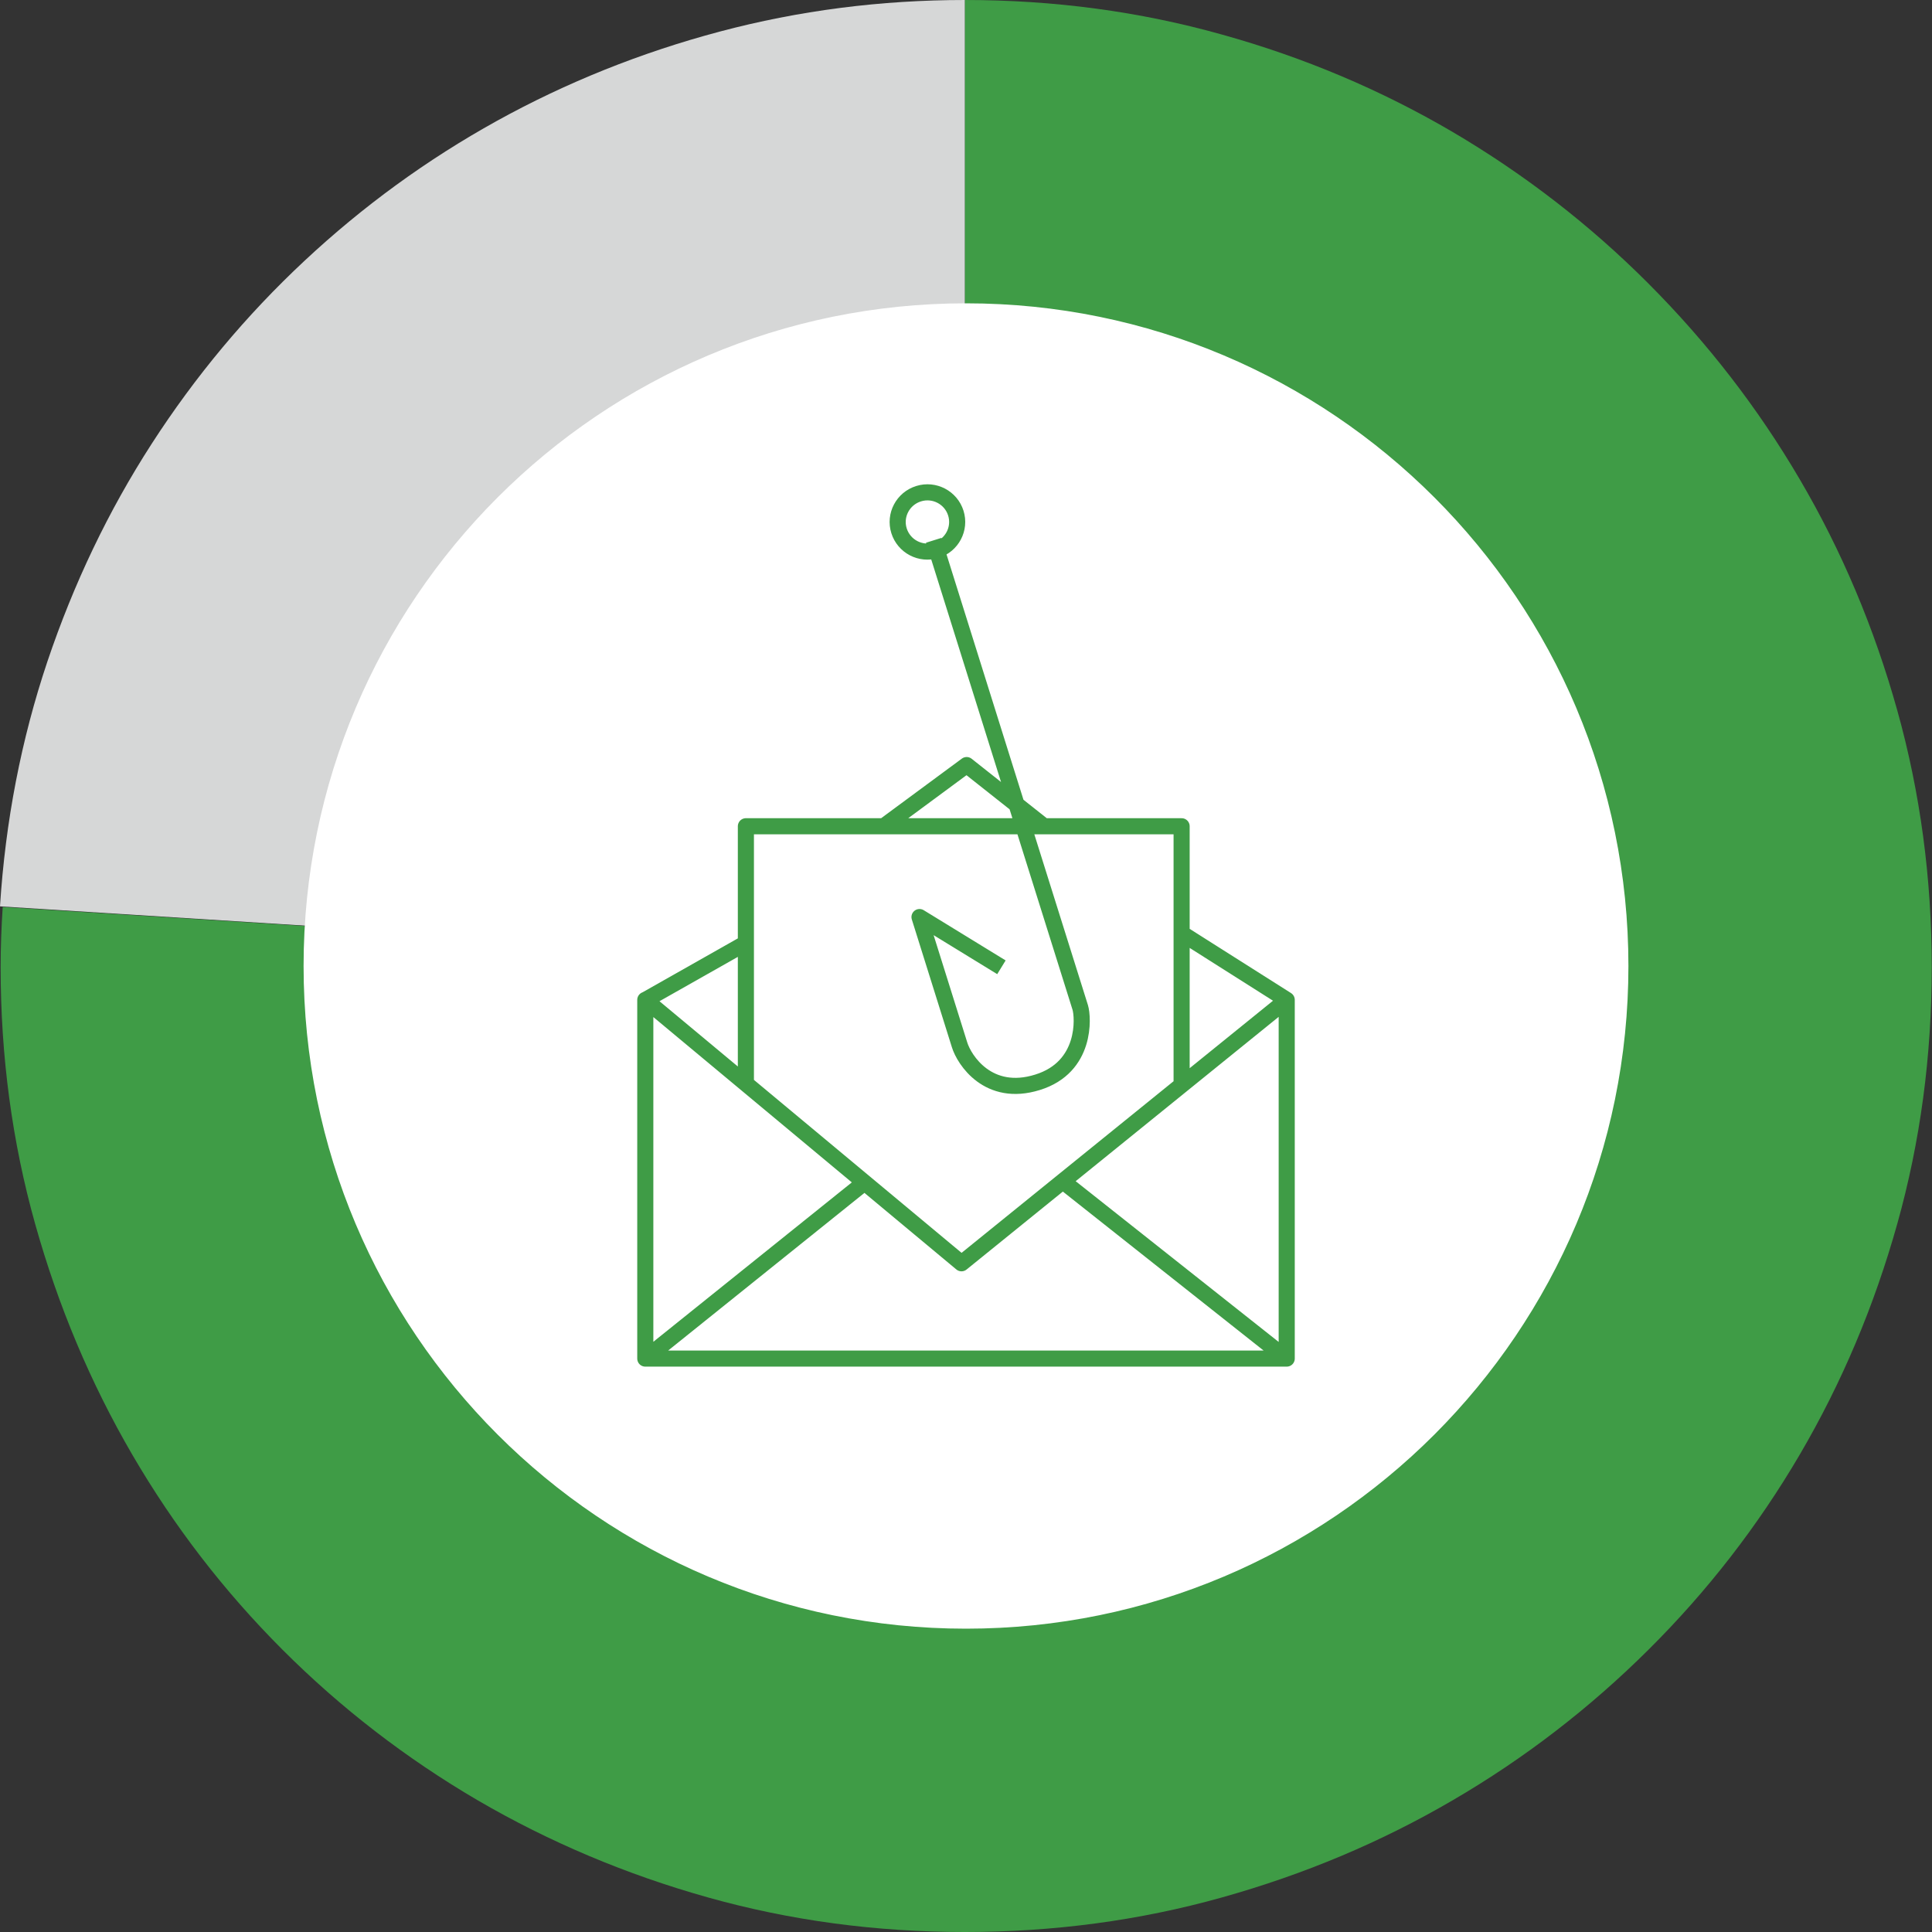 <?xml version="1.0" encoding="UTF-8"?><svg id="Layer_2" xmlns="http://www.w3.org/2000/svg" viewBox="0 0 150 150"><rect x="0" y="0" width="150" height="150" fill="#333333" stroke="none"/><defs><style>.cls-1{stroke:#3f9c46;stroke-width:1.25px;}.cls-1,.cls-2{fill:none;stroke-linejoin:round;}.cls-3{fill:#3f9c46;}.cls-3,.cls-4,.cls-5{stroke-width:0px;}.cls-4{fill:#d6d7d7;}.cls-5{fill:#fff;}.cls-2{stroke:#fff;stroke-linecap:round;stroke-width:1.06px;}</style></defs><g id="Layer_1-2"><path class="cls-4" d="m74.92,75.11V0c-6.55,0-12.9.82-19.03,2.45-6.13,1.63-11.91,3.95-17.32,6.94-5.42,3-10.39,6.62-14.93,10.86-4.54,4.24-8.49,8.98-11.86,14.2-3.37,5.22-6.06,10.86-8.1,16.91-2.03,6.05-3.26,12.39-3.68,19.01l74.92,4.73Z"/><path class="cls-3" d="m.21,70.42c-.1,1.54-.16,3.1-.16,4.68,0,6.91.89,13.55,2.68,19.93,1.79,6.38,4.3,12.35,7.54,17.91,3.24,5.56,7.13,10.61,11.67,15.15,4.54,4.54,9.59,8.43,15.14,11.68,5.56,3.24,11.52,5.76,17.9,7.55,6.38,1.79,13.02,2.68,19.93,2.68s13.56-.89,19.95-2.68c6.4-1.79,12.37-4.3,17.93-7.55,5.56-3.24,10.62-7.14,15.19-11.68,4.57-4.54,8.49-9.59,11.75-15.15,3.26-5.56,5.78-11.53,7.57-17.91,1.79-6.38,2.68-13.02,2.68-19.93s-.89-13.56-2.68-19.96c-1.79-6.4-4.31-12.38-7.57-17.93-3.26-5.56-7.18-10.62-11.75-15.2-4.57-4.58-9.64-8.49-15.19-11.76-5.56-3.26-11.53-5.79-17.93-7.57C88.48.89,81.83,0,74.92,0v75.11L.21,70.42Z"/><path class="cls-5" d="m75,125.92c28.11,0,50.9-22.8,50.9-50.92s-22.79-50.92-50.9-50.92-50.9,22.8-50.9,50.92,22.79,50.92,50.9,50.92"/><path class="cls-2" d="m75,125.92c28.11,0,50.9-22.8,50.9-50.92s-22.79-50.92-50.9-50.92-50.9,22.8-50.9,50.92,22.79,50.92,50.9,50.92Z"/><path class="cls-1" d="m72.49,41.95s11.14,35.53,11.38,36.27c.23.75.5,4.63-3.32,5.81-3.82,1.19-5.69-1.74-6.05-2.91-.36-1.16-3.11-9.92-3.11-9.92l6.36,3.9m-3.54-35.26c.38,1.21-.3,2.5-1.52,2.88-1.22.38-2.51-.3-2.89-1.51-.38-1.21.3-2.5,1.52-2.88,1.22-.38,2.51.3,2.89,1.51Zm-24.11,37.79v27.85h49.8v-27.85l-8.16-5.17v-8.31h-33.83v9.07l-7.81,4.42Zm30.94-13.49l-5.99-4.74-6.42,4.74m-10.72,19.99v-10.92m33.83,11.03v-11.78m-41.64,5.17l24.55,20.45,25.26-20.45m-32.79,14.18l-17.02,13.67m32.41-13.77l17.39,13.77"/></g></svg>